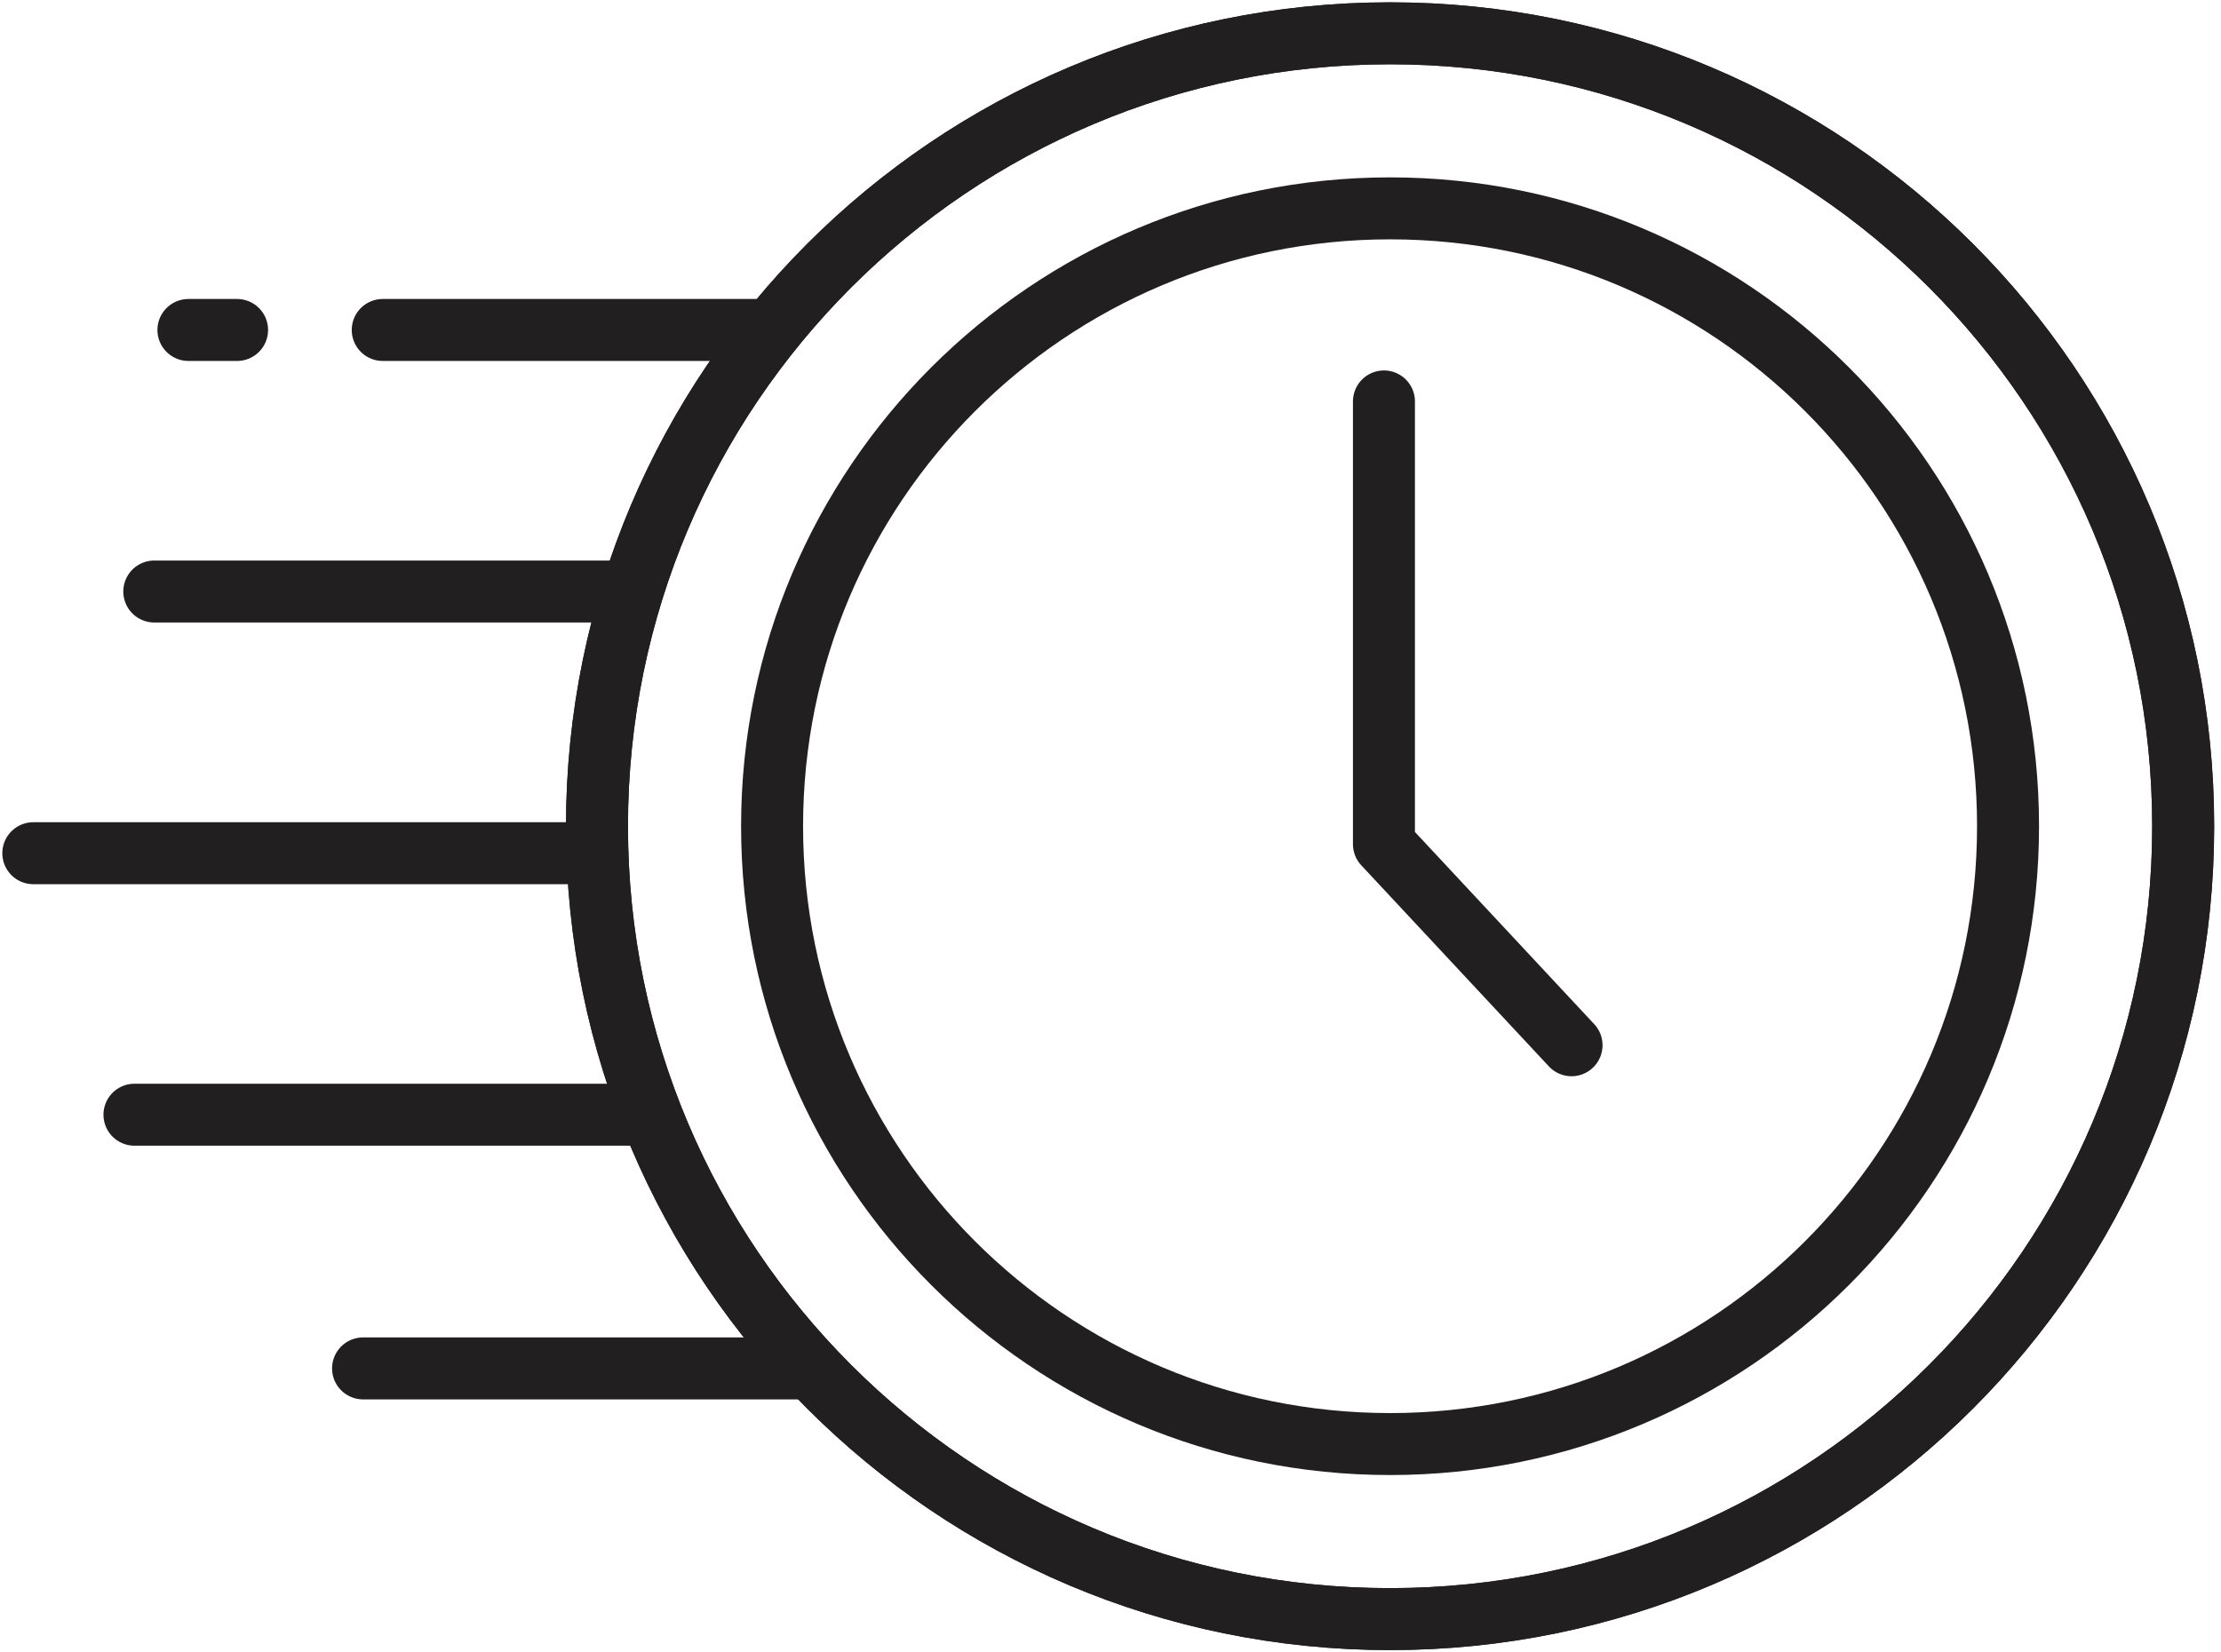 <svg width="43" height="32" viewBox="0 0 43 32" fill="none" xmlns="http://www.w3.org/2000/svg">
<g clip-path="url(#clip0_138_1569)">
<path d="M26.913 31.355C35.393 31.355 42.268 24.48 42.268 16C42.268 7.52 35.393 0.645 26.913 0.645C18.433 0.645 11.558 7.52 11.558 16C11.558 24.48 18.433 31.355 26.913 31.355Z" stroke="#221F20" stroke-width="1.2" stroke-linecap="round" stroke-linejoin="round"/>
<path d="M26.913 31.355C35.393 31.355 42.268 24.48 42.268 16C42.268 7.52 35.393 0.645 26.913 0.645C18.433 0.645 11.558 7.52 11.558 16C11.558 24.48 18.433 31.355 26.913 31.355Z" stroke="#221F20" stroke-width="1.2" stroke-linecap="round" stroke-linejoin="round"/>
<path d="M26.913 27.965C33.521 27.965 38.877 22.608 38.877 16C38.877 9.392 33.521 4.035 26.913 4.035C20.305 4.035 14.948 9.392 14.948 16C14.948 22.608 20.305 27.965 26.913 27.965Z" stroke="#221F20" stroke-width="1.2" stroke-linecap="round" stroke-linejoin="round"/>
<path d="M26.794 7.774V16.348L30.426 20.242" stroke="#221F20" stroke-width="1.2" stroke-linecap="round" stroke-linejoin="round"/>
<path d="M14.781 6.39H7.41" stroke="#221F20" stroke-width="1.2" stroke-linecap="round" stroke-linejoin="round"/>
<path d="M4.59 6.39H3.648" stroke="#221F20" stroke-width="1.2" stroke-linecap="round" stroke-linejoin="round"/>
<path d="M12.039 11.455H2.987" stroke="#221F20" stroke-width="1.2" stroke-linecap="round" stroke-linejoin="round"/>
<path d="M11.432 16.523H0.645" stroke="#221F20" stroke-width="1.2" stroke-linecap="round" stroke-linejoin="round"/>
<path d="M12.503 21.587H2.603" stroke="#221F20" stroke-width="1.2" stroke-linecap="round" stroke-linejoin="round"/>
<path d="M15.474 26.5H7.029" stroke="#221F20" stroke-width="1.2" stroke-linecap="round" stroke-linejoin="round"/>
</g>
<defs>
<clipPath id="clip0_138_1569">
<rect width="42.913" height="32" fill="white"/>
</clipPath>
</defs>
</svg>
